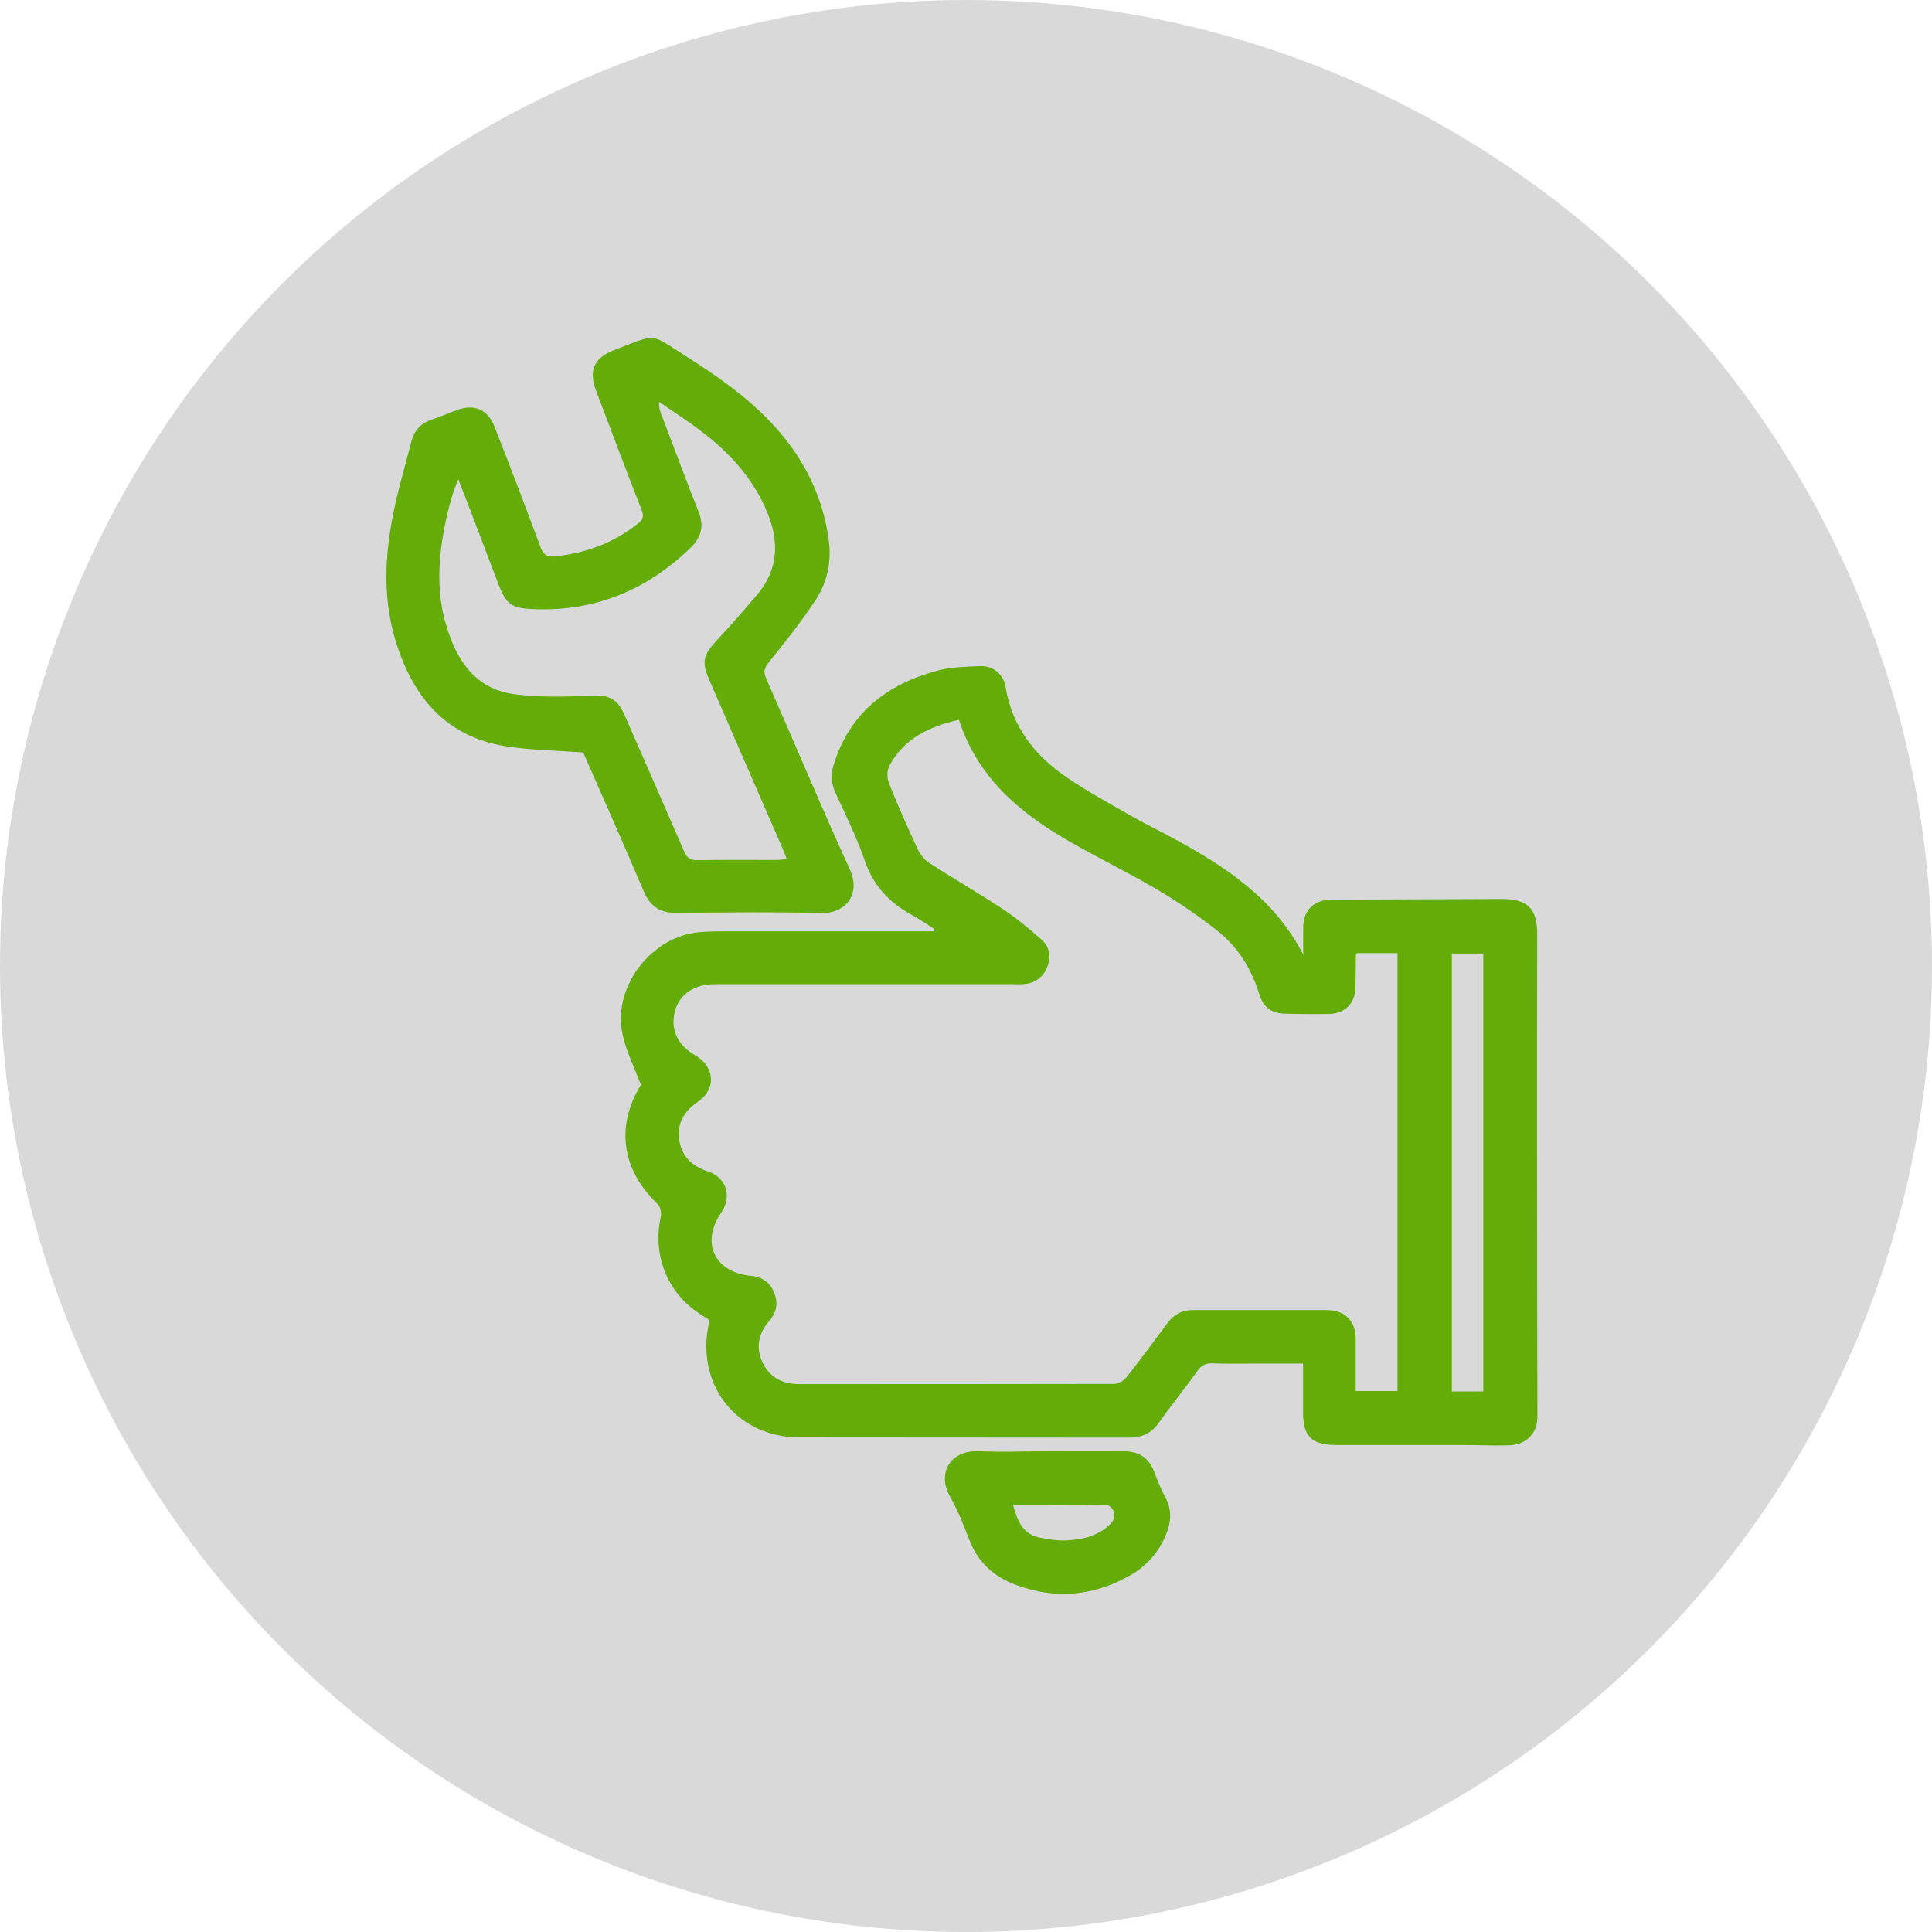 <?xml version="1.0" encoding="UTF-8"?>
<svg xmlns="http://www.w3.org/2000/svg" width="200" height="200" viewBox="0 0 200 200" fill="none">
  <circle cx="100" cy="100" r="100" fill="#D9D9D9"></circle>
  <path d="M134.915 98.842C134.915 97.864 134.893 96.888 134.915 95.91C134.937 94.367 135.87 93.325 137.391 93.151C137.651 93.13 137.891 93.13 138.152 93.13C143.93 93.108 149.707 93.086 155.485 93.064C158.2 93.064 159.156 94.106 159.134 96.822C159.113 103.295 159.113 109.79 159.113 116.263C159.113 126.406 159.134 136.528 159.156 146.672C159.156 148.41 157.983 149.583 156.115 149.626C154.486 149.67 152.857 149.583 151.249 149.583C146.905 149.583 142.583 149.583 138.238 149.583C135.805 149.583 134.893 148.671 134.893 146.26C134.893 144.609 134.893 142.936 134.893 141.155C133.286 141.155 131.765 141.155 130.267 141.155C128.681 141.155 127.095 141.199 125.488 141.134C124.793 141.112 124.358 141.35 123.968 141.915C122.642 143.74 121.252 145.477 119.949 147.302C119.189 148.367 118.211 148.823 116.908 148.823C105.526 148.801 94.144 148.823 82.762 148.801C76.42 148.801 72.141 143.588 73.314 137.354C73.357 137.136 73.379 136.92 73.444 136.659C73.009 136.376 72.553 136.116 72.119 135.79C68.969 133.574 67.557 129.773 68.404 125.95C68.491 125.56 68.361 124.929 68.1 124.669C64.321 121.085 63.734 116.545 66.341 112.309C65.624 110.376 64.755 108.682 64.408 106.901C63.474 102.057 67.47 96.931 72.401 96.496C73.4 96.409 74.421 96.409 75.442 96.409C82.133 96.409 88.823 96.409 95.491 96.409C95.882 96.409 96.273 96.409 96.664 96.409C96.686 96.344 96.707 96.279 96.751 96.192C95.926 95.671 95.121 95.106 94.275 94.65C92.015 93.39 90.409 91.674 89.539 89.154C88.714 86.743 87.562 84.419 86.498 82.095C86.042 81.118 85.999 80.162 86.303 79.162C87.975 73.754 91.864 70.8 97.098 69.41C98.51 69.04 100.03 69.019 101.486 68.954C102.789 68.91 103.897 69.801 104.092 71.104C104.766 75.231 107.133 78.25 110.479 80.509C112.651 81.986 114.975 83.246 117.255 84.55C118.624 85.331 120.08 86.026 121.47 86.787C126.878 89.719 131.961 93.042 134.915 98.842ZM99.27 74.514C96.164 75.209 93.58 76.469 92.08 79.249C91.82 79.728 91.799 80.531 92.015 81.053C92.928 83.376 93.949 85.636 94.992 87.894C95.252 88.438 95.686 89.003 96.186 89.329C98.706 90.957 101.312 92.456 103.81 94.106C105.222 95.041 106.525 96.127 107.807 97.257C108.675 98.017 108.828 99.081 108.394 100.145C107.959 101.21 107.112 101.775 105.983 101.883C105.657 101.905 105.331 101.883 105.005 101.883C94.666 101.883 84.326 101.883 73.987 101.883C71.858 101.883 70.316 102.947 69.86 104.707C69.382 106.554 70.142 108.204 71.967 109.246C74.03 110.441 74.161 112.766 72.227 114.068C70.816 115.024 70.055 116.306 70.316 118.022C70.577 119.716 71.641 120.737 73.27 121.258C75.203 121.888 75.811 123.865 74.66 125.538C72.51 128.644 73.965 131.728 77.766 132.076C78.874 132.184 79.677 132.727 80.112 133.748C80.547 134.79 80.46 135.79 79.677 136.681C78.526 138.006 78.179 139.483 78.961 141.09C79.722 142.654 81.068 143.284 82.762 143.284C93.601 143.284 104.44 143.284 115.301 143.262C115.757 143.262 116.322 142.936 116.604 142.589C118.06 140.743 119.45 138.852 120.861 136.963C121.535 136.051 122.403 135.595 123.555 135.616C128.138 135.616 132.743 135.616 137.326 135.616C139.259 135.616 140.345 136.746 140.345 138.657C140.345 140.417 140.345 142.176 140.345 144C141.844 144 143.235 144 144.668 144C144.668 128.861 144.668 113.787 144.668 98.669C143.235 98.669 141.844 98.669 140.498 98.669C140.41 98.755 140.367 98.777 140.367 98.799C140.345 99.928 140.345 101.036 140.323 102.166C140.302 103.86 139.237 104.946 137.543 104.968C136.088 104.989 134.654 104.968 133.199 104.946C131.613 104.924 130.81 104.359 130.332 102.839C129.528 100.254 128.138 98.017 126.009 96.344C124.054 94.802 121.991 93.39 119.862 92.13C116.821 90.328 113.628 88.807 110.565 87.026C105.504 84.115 101.182 80.444 99.27 74.514ZM153.552 144.044C153.552 128.882 153.552 113.808 153.552 98.712C152.422 98.712 151.358 98.712 150.294 98.712C150.294 113.852 150.294 128.926 150.294 144.044C151.401 144.044 152.422 144.044 153.552 144.044Z" fill="#64AC07"></path>
  <path d="M60.367 77.902C57.565 77.685 54.915 77.663 52.33 77.251C46.161 76.251 42.773 72.189 40.992 66.477C39.428 61.437 39.906 56.398 41.1 51.38C41.556 49.491 42.099 47.623 42.577 45.733C42.86 44.603 43.533 43.822 44.663 43.452C45.553 43.148 46.4 42.779 47.291 42.453C49.115 41.78 50.506 42.388 51.201 44.191C52.83 48.34 54.415 52.488 55.958 56.637C56.24 57.397 56.587 57.68 57.435 57.593C60.649 57.267 63.538 56.203 66.058 54.182C66.579 53.77 66.666 53.422 66.427 52.814C64.82 48.709 63.278 44.603 61.714 40.477C60.91 38.348 61.475 37.044 63.625 36.219C68.165 34.481 67.231 34.481 71.206 37.001C75.029 39.434 78.7 42.062 81.502 45.711C83.891 48.817 85.368 52.315 85.824 56.203C86.063 58.31 85.585 60.373 84.434 62.111C82.957 64.37 81.263 66.477 79.569 68.584C79.134 69.148 79.004 69.474 79.286 70.169C82.197 76.773 84.977 83.442 87.974 90.001C89.191 92.694 87.388 94.584 85.064 94.519C80.046 94.388 75.007 94.453 69.99 94.498C68.339 94.519 67.296 93.824 66.644 92.281C64.711 87.742 62.713 83.202 60.715 78.684C60.584 78.359 60.41 78.011 60.367 77.902ZM81.459 88.936C81.263 88.48 81.133 88.111 80.98 87.764C78.439 81.942 75.919 76.121 73.378 70.278C72.64 68.584 72.813 67.802 74.051 66.455C75.528 64.869 76.962 63.24 78.353 61.59C80.503 59.048 80.719 56.268 79.482 53.183C77.939 49.339 75.203 46.515 71.901 44.126C70.706 43.257 69.468 42.453 68.23 41.606C68.187 42.105 68.295 42.431 68.404 42.757C69.707 46.167 70.967 49.578 72.314 52.966C72.9 54.443 72.618 55.594 71.51 56.681C67.014 61.047 61.692 63.284 55.371 63.066C52.982 62.98 52.439 62.654 51.592 60.46C50.571 57.788 49.572 55.138 48.551 52.467C48.181 51.511 47.812 50.577 47.443 49.621C46.922 50.837 46.574 52.054 46.292 53.27C45.423 57.115 45.032 60.981 46.227 64.848C47.334 68.497 49.311 71.407 53.416 71.885C55.914 72.189 58.456 72.146 60.975 72.016C63.017 71.907 63.886 72.233 64.711 74.144C66.753 78.814 68.795 83.463 70.815 88.133C71.097 88.784 71.423 89.045 72.162 89.045C74.898 89.002 77.657 89.024 80.394 89.024C80.698 89.024 81.024 88.98 81.459 88.936Z" fill="#64AC07"></path>
  <path d="M108.761 150.233C111.259 150.233 113.735 150.255 116.233 150.233C117.84 150.212 118.926 150.864 119.491 152.384C119.817 153.253 120.165 154.144 120.62 154.969C121.381 156.337 121.229 157.641 120.642 159.009C119.904 160.725 118.709 162.072 117.123 163.006C113.322 165.222 109.304 165.612 105.155 164.07C102.94 163.245 101.267 161.768 100.376 159.487C99.768 157.945 99.182 156.381 98.357 154.947C96.966 152.515 98.335 150.038 101.484 150.233C103.917 150.343 106.35 150.233 108.761 150.233ZM104.872 155.772C105.307 157.467 105.915 158.9 107.783 159.204C108.63 159.357 109.499 159.509 110.346 159.465C112.105 159.379 113.8 158.988 115.06 157.641C115.299 157.402 115.386 156.858 115.299 156.511C115.233 156.207 114.821 155.794 114.538 155.794C111.345 155.751 108.153 155.772 104.872 155.772Z" fill="#64AC07"></path>
</svg>
